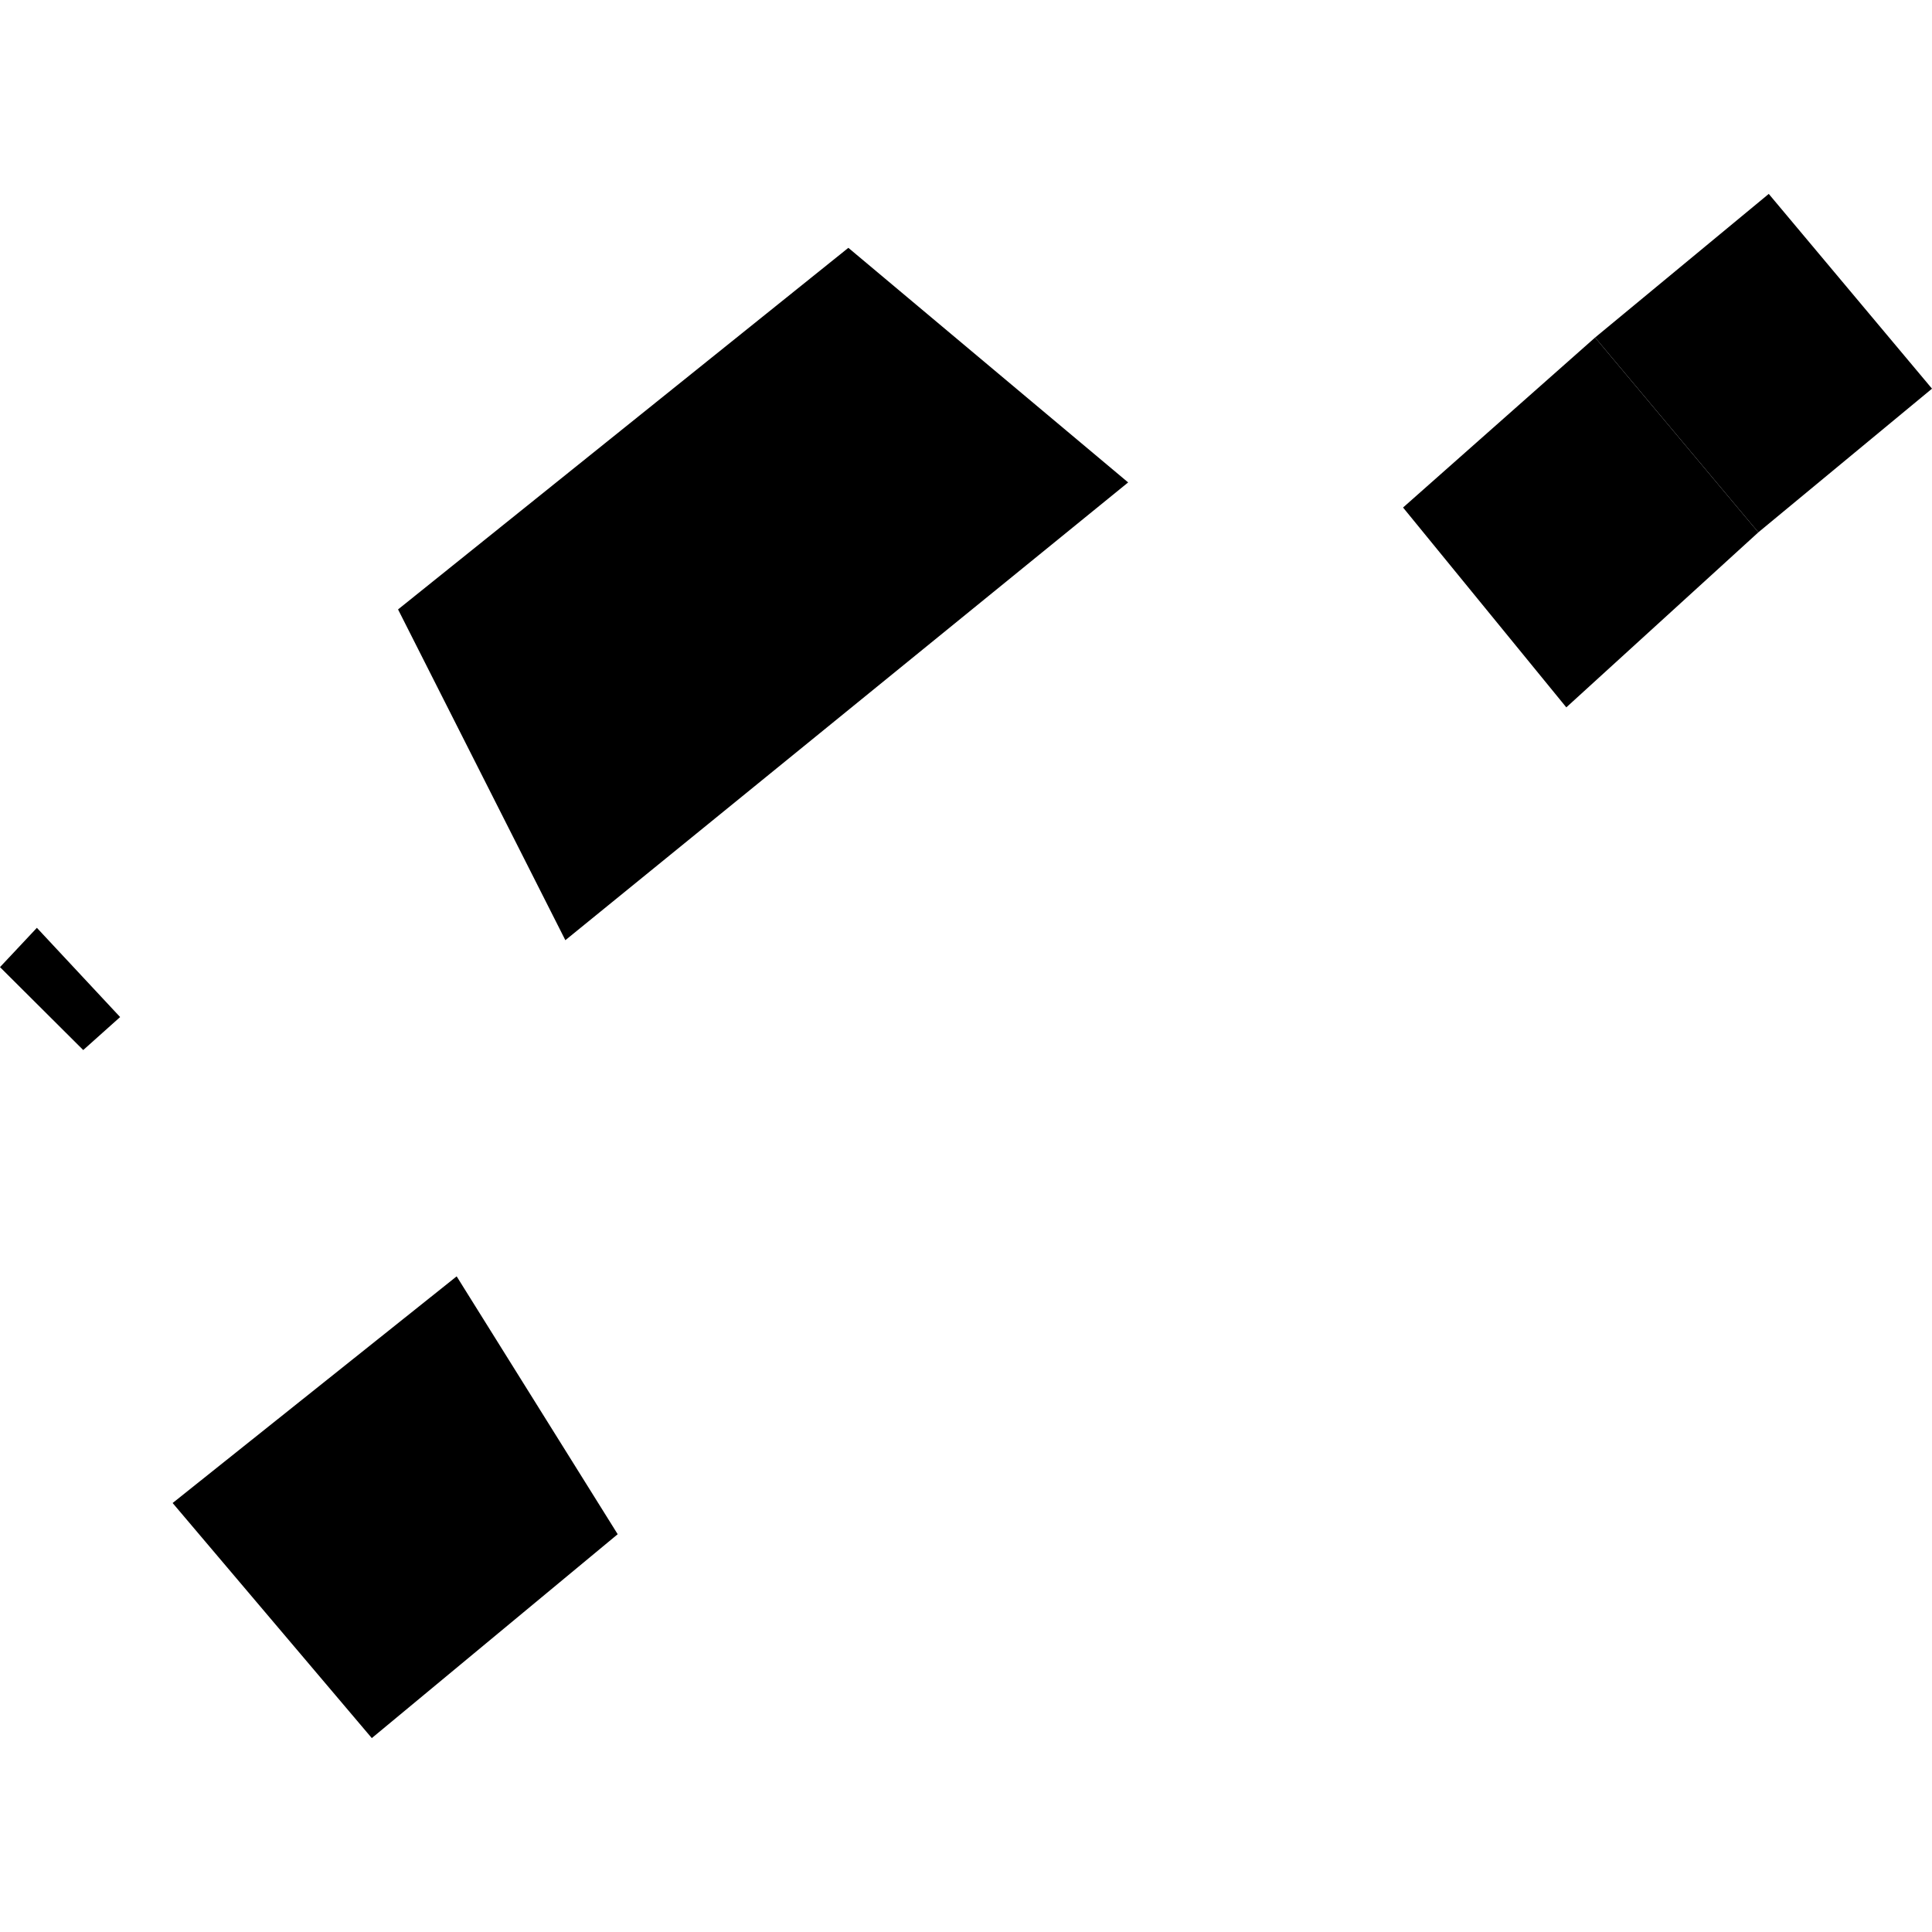<?xml version="1.0" encoding="utf-8" standalone="no"?>
<!DOCTYPE svg PUBLIC "-//W3C//DTD SVG 1.1//EN"
  "http://www.w3.org/Graphics/SVG/1.1/DTD/svg11.dtd">
<!-- Created with matplotlib (https://matplotlib.org/) -->
<svg height="288pt" version="1.1" viewBox="0 0 288 288" width="288pt" xmlns="http://www.w3.org/2000/svg" xmlns:xlink="http://www.w3.org/1999/xlink">
 <defs>
  <style type="text/css">
*{stroke-linecap:butt;stroke-linejoin:round;}
  </style>
 </defs>
 <g id="figure_1">
  <g id="patch_1">
   <path d="M 0 288 
L 288 288 
L 288 0 
L 0 0 
z
" style="fill:none;opacity:0;"/>
  </g>
  <g id="axes_1">
   <g id="PatchCollection_1">
    <path clip-path="url(#pa83b101931)" d="M 0 144.168 
L 5.497 138.309 
L 17.906 151.611 
L 12.407 156.528 
L 0 144.168 
"/>
    <path clip-path="url(#pa83b101931)" d="M 68.074 190.264 
L 92.078 228.703 
L 55.424 259.095 
L 25.733 224.052 
L 68.074 190.264 
"/>
    <path clip-path="url(#pa83b101931)" d="M 237.779 50.314 
L 263.666 28.905 
L 288 57.938 
L 262.113 79.354 
L 237.779 50.314 
"/>
    <path clip-path="url(#pa83b101931)" d="M 209.151 75.656 
L 237.779 50.314 
L 262.113 79.354 
L 233.487 105.446 
L 209.151 75.656 
"/>
    <path clip-path="url(#pa83b101931)" d="M 59.338 90.846 
L 126.464 36.944 
L 168.17 71.914 
L 84.277 140.152 
L 59.338 90.846 
"/>
   </g>
  </g>
 </g>
 <defs>
  <clipPath id="pa83b101931">
   <rect height="230.189" width="288" x="0" y="28.905"/>
  </clipPath>
 </defs>
</svg>
